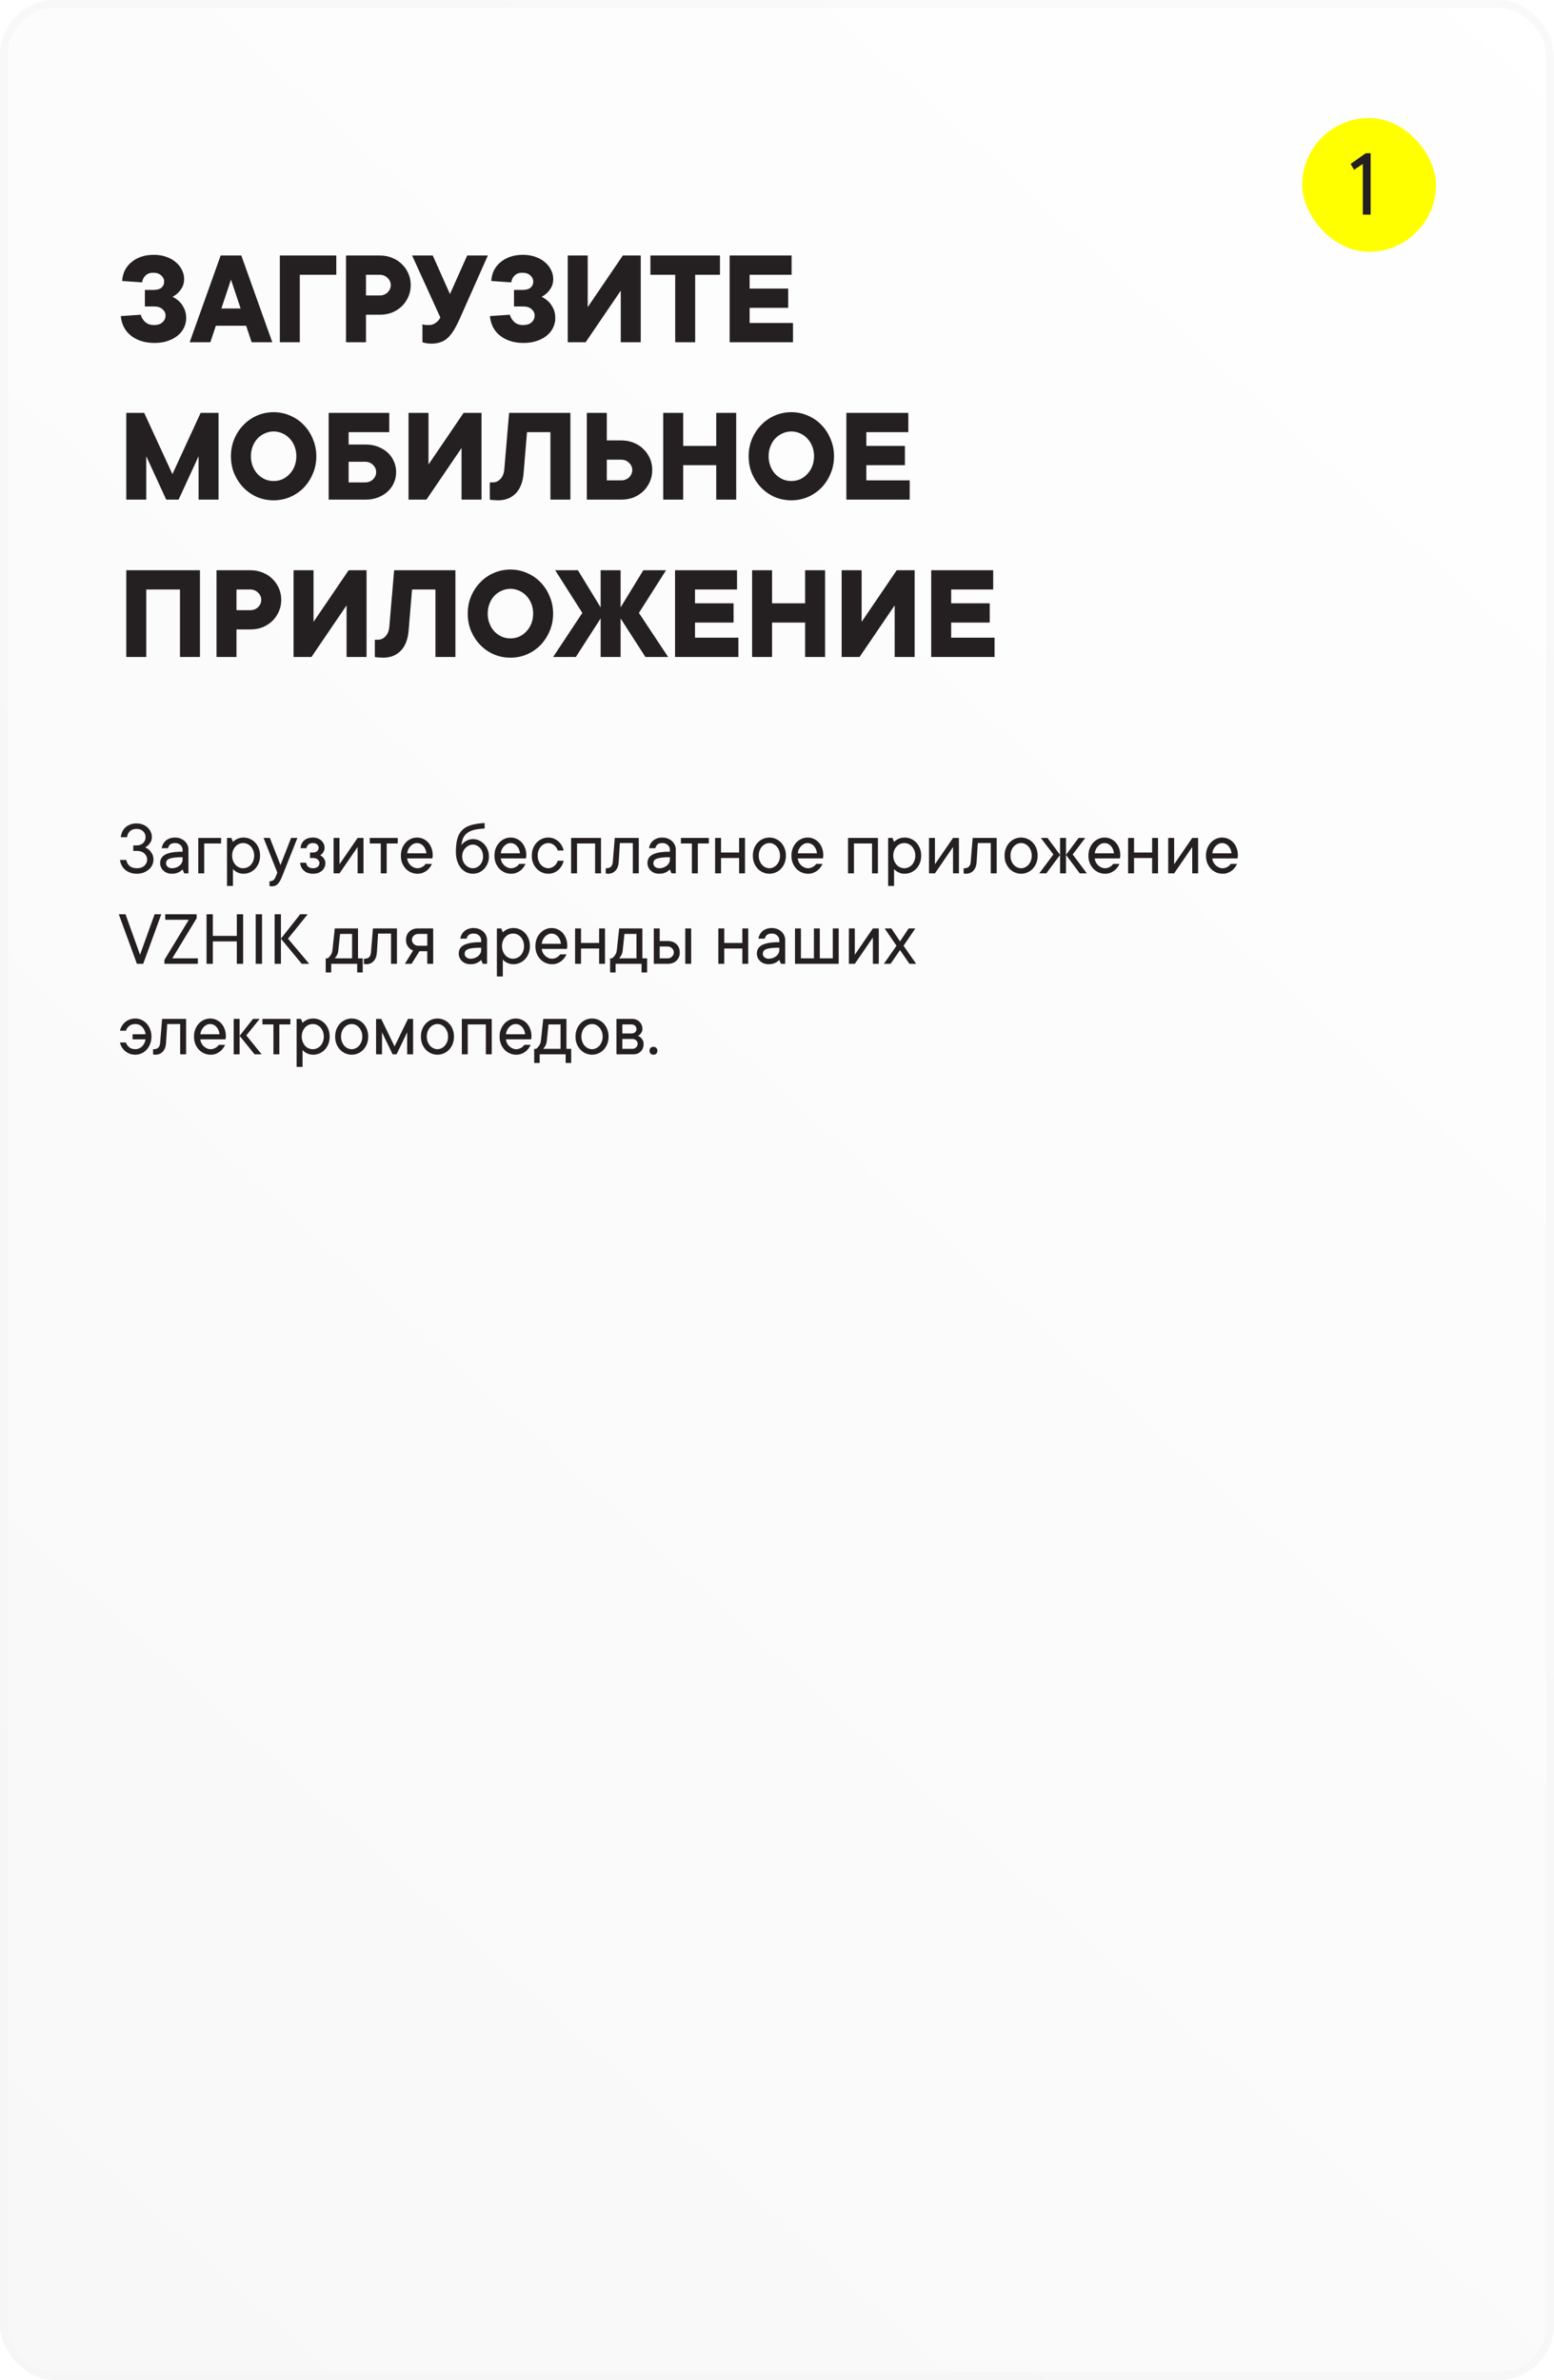 <?xml version="1.0" encoding="UTF-8"?> <svg xmlns="http://www.w3.org/2000/svg" width="395" height="605" viewBox="0 0 395 605" fill="none"><g filter="url(#filter0_b_63_737)"><rect width="395" height="605" rx="14" fill="url(#paint0_linear_63_737)" fill-opacity="0.85"></rect><rect x="1" y="1" width="393" height="603" rx="13" stroke="url(#paint1_linear_63_737)" stroke-width="2"></rect></g><path d="M31.05 71.425C31.097 70.515 31.307 69.652 31.68 68.835C32.077 68.018 32.613 67.318 33.29 66.735C33.99 66.128 34.818 65.65 35.775 65.3C36.755 64.95 37.863 64.775 39.1 64.775C40.29 64.775 41.352 64.95 42.285 65.3C43.242 65.627 44.047 66.082 44.7 66.665C45.377 67.225 45.89 67.878 46.24 68.625C46.613 69.348 46.8 70.107 46.8 70.9C46.8 71.693 46.648 72.382 46.345 72.965C46.042 73.525 45.703 73.992 45.33 74.365C44.91 74.785 44.42 75.147 43.86 75.45C44.49 75.753 45.062 76.15 45.575 76.64C46.018 77.06 46.415 77.62 46.765 78.32C47.138 79.02 47.325 79.872 47.325 80.875C47.325 81.715 47.138 82.52 46.765 83.29C46.415 84.037 45.89 84.702 45.19 85.285C44.513 85.845 43.673 86.3 42.67 86.65C41.667 87 40.535 87.175 39.275 87.175C37.968 87.175 36.802 87 35.775 86.65C34.748 86.3 33.873 85.822 33.15 85.215C32.427 84.608 31.855 83.885 31.435 83.045C31.038 82.205 30.793 81.307 30.7 80.35L35.775 80C35.962 80.7 36.335 81.318 36.895 81.855C37.478 82.368 38.213 82.625 39.1 82.625C40.08 82.625 40.815 82.392 41.305 81.925C41.818 81.458 42.075 80.875 42.075 80.175C42.075 79.568 41.818 79.043 41.305 78.6C40.815 78.133 40.08 77.9 39.1 77.9H36.825V73.7H38.925C39.905 73.7 40.617 73.502 41.06 73.105C41.503 72.708 41.725 72.207 41.725 71.6C41.725 70.993 41.48 70.468 40.99 70.025C40.5 69.558 39.812 69.325 38.925 69.325C38.132 69.325 37.49 69.558 37 70.025C36.51 70.492 36.218 71.075 36.125 71.775L31.05 71.425ZM61.164 78.425L58.714 71.075L56.264 78.425H61.164ZM54.864 82.8L53.464 87H48.214L56.089 64.95H61.339L69.214 87H63.964L62.564 82.8H54.864ZM71.133 64.95H85.483V69.85H76.208V87H71.133V64.95ZM96.525 64.95C97.668 64.95 98.718 65.148 99.675 65.545C100.631 65.918 101.46 66.455 102.16 67.155C102.86 67.832 103.408 68.625 103.805 69.535C104.201 70.445 104.4 71.425 104.4 72.475C104.4 73.525 104.201 74.505 103.805 75.415C103.408 76.325 102.86 77.13 102.16 77.83C101.46 78.507 100.631 79.043 99.675 79.44C98.718 79.813 97.668 80 96.525 80H93.025V87H87.95V64.95H96.525ZM96.525 75.1C97.318 75.1 97.983 74.843 98.52 74.33C99.056 73.793 99.325 73.175 99.325 72.475C99.325 71.775 99.056 71.168 98.52 70.655C97.983 70.118 97.318 69.85 96.525 69.85H93.025V75.1H96.525ZM124.001 64.95L117.001 80.7C116.441 81.96 115.904 83.022 115.391 83.885C114.878 84.725 114.341 85.402 113.781 85.915C113.221 86.428 112.603 86.79 111.926 87C111.273 87.233 110.514 87.35 109.651 87.35C109.044 87.35 108.508 87.292 108.041 87.175C107.784 87.128 107.563 87.07 107.376 87V82.45C107.516 82.497 107.668 82.532 107.831 82.555C107.971 82.578 108.134 82.602 108.321 82.625C108.508 82.625 108.718 82.625 108.951 82.625C109.488 82.625 109.931 82.532 110.281 82.345C110.654 82.158 110.969 81.937 111.226 81.68C111.506 81.4 111.739 81.073 111.926 80.7L104.751 64.95H110.001L114.376 74.75L118.751 64.95H124.001ZM124.873 71.425C124.92 70.515 125.13 69.652 125.503 68.835C125.9 68.018 126.437 67.318 127.113 66.735C127.813 66.128 128.642 65.65 129.598 65.3C130.578 64.95 131.687 64.775 132.923 64.775C134.113 64.775 135.175 64.95 136.108 65.3C137.065 65.627 137.87 66.082 138.523 66.665C139.2 67.225 139.713 67.878 140.063 68.625C140.437 69.348 140.623 70.107 140.623 70.9C140.623 71.693 140.472 72.382 140.168 72.965C139.865 73.525 139.527 73.992 139.153 74.365C138.733 74.785 138.243 75.147 137.683 75.45C138.313 75.753 138.885 76.15 139.398 76.64C139.842 77.06 140.238 77.62 140.588 78.32C140.962 79.02 141.148 79.872 141.148 80.875C141.148 81.715 140.962 82.52 140.588 83.29C140.238 84.037 139.713 84.702 139.013 85.285C138.337 85.845 137.497 86.3 136.493 86.65C135.49 87 134.358 87.175 133.098 87.175C131.792 87.175 130.625 87 129.598 86.65C128.572 86.3 127.697 85.822 126.973 85.215C126.25 84.608 125.678 83.885 125.258 83.045C124.862 82.205 124.617 81.307 124.523 80.35L129.598 80C129.785 80.7 130.158 81.318 130.718 81.855C131.302 82.368 132.037 82.625 132.923 82.625C133.903 82.625 134.638 82.392 135.128 81.925C135.642 81.458 135.898 80.875 135.898 80.175C135.898 79.568 135.642 79.043 135.128 78.6C134.638 78.133 133.903 77.9 132.923 77.9H130.648V73.7H132.748C133.728 73.7 134.44 73.502 134.883 73.105C135.327 72.708 135.548 72.207 135.548 71.6C135.548 70.993 135.303 70.468 134.813 70.025C134.323 69.558 133.635 69.325 132.748 69.325C131.955 69.325 131.313 69.558 130.823 70.025C130.333 70.492 130.042 71.075 129.948 71.775L124.873 71.425ZM149.387 64.95V78.075L158.312 64.95H162.862V87H157.787V73.875L148.862 87H144.312V64.95H149.387ZM176.701 87H171.626V69.85H165.326V64.95H183.001V69.85H176.701V87ZM185.464 64.95H201.214V69.85H190.539V73.35H200.339V78.25H190.539V82.1H201.564V87H185.464V64.95ZM51 104.95H55.55V127H50.475V115.975L45.4 127H42.25L37.175 115.975V127H32.1V104.95H36.65L43.825 120.525L51 104.95ZM75.326 115.975C75.326 115.065 75.175 114.225 74.871 113.455C74.568 112.685 74.148 112.02 73.611 111.46C73.098 110.9 72.491 110.468 71.791 110.165C71.091 109.838 70.345 109.675 69.551 109.675C68.758 109.675 68.011 109.838 67.311 110.165C66.611 110.468 65.993 110.9 65.456 111.46C64.943 112.02 64.535 112.685 64.231 113.455C63.928 114.225 63.776 115.065 63.776 115.975C63.776 116.885 63.928 117.725 64.231 118.495C64.535 119.265 64.943 119.93 65.456 120.49C65.993 121.05 66.611 121.493 67.311 121.82C68.011 122.123 68.758 122.275 69.551 122.275C70.345 122.275 71.091 122.123 71.791 121.82C72.491 121.493 73.098 121.05 73.611 120.49C74.148 119.93 74.568 119.265 74.871 118.495C75.175 117.725 75.326 116.885 75.326 115.975ZM80.401 115.975C80.401 117.562 80.11 119.032 79.526 120.385C78.966 121.738 78.196 122.928 77.216 123.955C76.236 124.958 75.081 125.752 73.751 126.335C72.445 126.895 71.045 127.175 69.551 127.175C68.058 127.175 66.646 126.895 65.316 126.335C64.01 125.752 62.866 124.958 61.886 123.955C60.906 122.928 60.125 121.738 59.541 120.385C58.981 119.032 58.701 117.562 58.701 115.975C58.701 114.412 58.981 112.953 59.541 111.6C60.125 110.223 60.906 109.033 61.886 108.03C62.866 107.003 64.01 106.21 65.316 105.65C66.646 105.067 68.058 104.775 69.551 104.775C71.045 104.775 72.445 105.067 73.751 105.65C75.081 106.21 76.236 107.003 77.216 108.03C78.196 109.033 78.966 110.223 79.526 111.6C80.11 112.953 80.401 114.412 80.401 115.975ZM92.99 113C94.134 113 95.172 113.187 96.105 113.56C97.062 113.933 97.879 114.435 98.555 115.065C99.232 115.695 99.757 116.442 100.13 117.305C100.504 118.145 100.69 119.043 100.69 120C100.69 120.957 100.504 121.867 100.13 122.73C99.757 123.57 99.232 124.305 98.555 124.935C97.879 125.565 97.062 126.067 96.105 126.44C95.172 126.813 94.134 127 92.99 127H83.54V104.95H98.94V109.85H88.615V113H92.99ZM92.815 122.625C93.609 122.625 94.274 122.368 94.81 121.855C95.347 121.318 95.615 120.7 95.615 120C95.615 119.3 95.347 118.693 94.81 118.18C94.274 117.643 93.609 117.375 92.815 117.375H88.615V122.625H92.815ZM108.918 104.95V118.075L117.843 104.95H122.393V127H117.318V113.875L108.393 127H103.843V104.95H108.918ZM144.982 104.95V127H139.907V109.85H133.957L133.082 120.35C132.895 122.543 132.23 124.235 131.087 125.425C129.944 126.592 128.45 127.175 126.607 127.175C126.327 127.175 126.059 127.163 125.802 127.14C125.545 127.14 125.324 127.128 125.137 127.105C124.904 127.082 124.694 127.047 124.507 127V122.625H125.207C126 122.625 126.665 122.333 127.202 121.75C127.762 121.167 128.089 120.35 128.182 119.3L129.407 104.95H144.982ZM149.165 127V104.95H154.24V111.95H157.915C159.059 111.95 160.109 112.148 161.065 112.545C162.022 112.918 162.85 113.455 163.55 114.155C164.25 114.832 164.799 115.625 165.195 116.535C165.592 117.445 165.79 118.425 165.79 119.475C165.79 120.525 165.592 121.505 165.195 122.415C164.799 123.325 164.25 124.13 163.55 124.83C162.85 125.507 162.022 126.043 161.065 126.44C160.109 126.813 159.059 127 157.915 127H149.165ZM154.24 116.85V122.1H157.915C158.709 122.1 159.374 121.843 159.91 121.33C160.447 120.793 160.715 120.175 160.715 119.475C160.715 118.775 160.447 118.168 159.91 117.655C159.374 117.118 158.709 116.85 157.915 116.85H154.24ZM187.129 104.95V127H182.054V118.25H173.654V127H168.579V104.95H173.654V113.35H182.054V104.95H187.129ZM206.918 115.975C206.918 115.065 206.766 114.225 206.463 113.455C206.16 112.685 205.74 112.02 205.203 111.46C204.69 110.9 204.083 110.468 203.383 110.165C202.683 109.838 201.936 109.675 201.143 109.675C200.35 109.675 199.603 109.838 198.903 110.165C198.203 110.468 197.585 110.9 197.048 111.46C196.535 112.02 196.126 112.685 195.823 113.455C195.52 114.225 195.368 115.065 195.368 115.975C195.368 116.885 195.52 117.725 195.823 118.495C196.126 119.265 196.535 119.93 197.048 120.49C197.585 121.05 198.203 121.493 198.903 121.82C199.603 122.123 200.35 122.275 201.143 122.275C201.936 122.275 202.683 122.123 203.383 121.82C204.083 121.493 204.69 121.05 205.203 120.49C205.74 119.93 206.16 119.265 206.463 118.495C206.766 117.725 206.918 116.885 206.918 115.975ZM211.993 115.975C211.993 117.562 211.701 119.032 211.118 120.385C210.558 121.738 209.788 122.928 208.808 123.955C207.828 124.958 206.673 125.752 205.343 126.335C204.036 126.895 202.636 127.175 201.143 127.175C199.65 127.175 198.238 126.895 196.908 126.335C195.601 125.752 194.458 124.958 193.478 123.955C192.498 122.928 191.716 121.738 191.133 120.385C190.573 119.032 190.293 117.562 190.293 115.975C190.293 114.412 190.573 112.953 191.133 111.6C191.716 110.223 192.498 109.033 193.478 108.03C194.458 107.003 195.601 106.21 196.908 105.65C198.238 105.067 199.65 104.775 201.143 104.775C202.636 104.775 204.036 105.067 205.343 105.65C206.673 106.21 207.828 107.003 208.808 108.03C209.788 109.033 210.558 110.223 211.118 111.6C211.701 112.953 211.993 114.412 211.993 115.975ZM215.132 104.95H230.882V109.85H220.207V113.35H230.007V118.25H220.207V122.1H231.232V127H215.132V104.95ZM50.825 144.95V167H45.75V149.85H37.175V167H32.1V144.95H50.825ZM63.61 144.95C64.753 144.95 65.803 145.148 66.76 145.545C67.716 145.918 68.545 146.455 69.245 147.155C69.945 147.832 70.493 148.625 70.89 149.535C71.286 150.445 71.485 151.425 71.485 152.475C71.485 153.525 71.286 154.505 70.89 155.415C70.493 156.325 69.945 157.13 69.245 157.83C68.545 158.507 67.716 159.043 66.76 159.44C65.803 159.813 64.753 160 63.61 160H60.11V167H55.035V144.95H63.61ZM63.61 155.1C64.403 155.1 65.068 154.843 65.605 154.33C66.141 153.793 66.41 153.175 66.41 152.475C66.41 151.775 66.141 151.168 65.605 150.655C65.068 150.118 64.403 149.85 63.61 149.85H60.11V155.1H63.61ZM79.695 144.95V158.075L88.62 144.95H93.169V167H88.094V153.875L79.169 167H74.62V144.95H79.695ZM115.758 144.95V167H110.683V149.85H104.733L103.858 160.35C103.672 162.543 103.007 164.235 101.863 165.425C100.72 166.592 99.227 167.175 97.383 167.175C97.103 167.175 96.835 167.163 96.578 167.14C96.322 167.14 96.1 167.128 95.913 167.105C95.68 167.082 95.47 167.047 95.283 167V162.625H95.983C96.776 162.625 97.442 162.333 97.978 161.75C98.538 161.167 98.865 160.35 98.958 159.3L100.183 144.95H115.758ZM135.517 155.975C135.517 155.065 135.365 154.225 135.062 153.455C134.758 152.685 134.338 152.02 133.802 151.46C133.288 150.9 132.682 150.468 131.982 150.165C131.282 149.838 130.535 149.675 129.742 149.675C128.948 149.675 128.202 149.838 127.502 150.165C126.802 150.468 126.183 150.9 125.647 151.46C125.133 152.02 124.725 152.685 124.422 153.455C124.118 154.225 123.967 155.065 123.967 155.975C123.967 156.885 124.118 157.725 124.422 158.495C124.725 159.265 125.133 159.93 125.647 160.49C126.183 161.05 126.802 161.493 127.502 161.82C128.202 162.123 128.948 162.275 129.742 162.275C130.535 162.275 131.282 162.123 131.982 161.82C132.682 161.493 133.288 161.05 133.802 160.49C134.338 159.93 134.758 159.265 135.062 158.495C135.365 157.725 135.517 156.885 135.517 155.975ZM140.592 155.975C140.592 157.562 140.3 159.032 139.717 160.385C139.157 161.738 138.387 162.928 137.407 163.955C136.427 164.958 135.272 165.752 133.942 166.335C132.635 166.895 131.235 167.175 129.742 167.175C128.248 167.175 126.837 166.895 125.507 166.335C124.2 165.752 123.057 164.958 122.077 163.955C121.097 162.928 120.315 161.738 119.732 160.385C119.172 159.032 118.892 157.562 118.892 155.975C118.892 154.412 119.172 152.953 119.732 151.6C120.315 150.223 121.097 149.033 122.077 148.03C123.057 147.003 124.2 146.21 125.507 145.65C126.837 145.067 128.248 144.775 129.742 144.775C131.235 144.775 132.635 145.067 133.942 145.65C135.272 146.21 136.427 147.003 137.407 148.03C138.387 149.033 139.157 150.223 139.717 151.6C140.3 152.953 140.592 154.412 140.592 155.975ZM164.047 167L157.747 157.2V167H152.672V157.2L146.372 167H140.597L148.017 155.8L141.122 144.95H146.897L152.672 154.4V144.95H157.747V154.4L163.522 144.95H169.297L162.402 155.8L169.822 167H164.047ZM171.587 144.95H187.337V149.85H176.662V153.35H186.462V158.25H176.662V162.1H187.687V167H171.587V144.95ZM209.722 144.95V167H204.647V158.25H196.247V167H191.172V144.95H196.247V153.35H204.647V144.95H209.722ZM219.011 144.95V158.075L227.936 144.95H232.486V167H227.411V153.875L218.486 167H213.936V144.95H219.011ZM236.7 144.95H252.45V149.85H241.775V153.35H251.575V158.25H241.775V162.1H252.8V167H236.7V144.95Z" fill="#241F20"></path><path d="M30.703 212.801C30.755 212.306 30.882 211.844 31.084 211.414C31.292 210.978 31.566 210.607 31.904 210.301C32.249 209.995 32.656 209.754 33.125 209.578C33.6 209.396 34.124 209.305 34.697 209.305C35.27 209.305 35.797 209.399 36.279 209.588C36.761 209.77 37.171 210.021 37.51 210.34C37.848 210.659 38.115 211.03 38.31 211.453C38.506 211.87 38.603 212.319 38.603 212.801C38.603 213.257 38.512 213.647 38.33 213.973C38.148 214.298 37.953 214.568 37.744 214.783C37.503 215.024 37.223 215.229 36.904 215.398C37.288 215.574 37.633 215.802 37.94 216.082C38.206 216.323 38.45 216.645 38.672 217.049C38.893 217.446 39.004 217.931 39.004 218.504C39.004 218.986 38.903 219.441 38.701 219.871C38.499 220.301 38.21 220.682 37.832 221.014C37.461 221.339 37.018 221.603 36.504 221.805C35.996 222 35.43 222.098 34.805 222.098C34.18 222.098 33.617 222.01 33.115 221.834C32.614 221.652 32.181 221.408 31.816 221.102C31.458 220.796 31.169 220.431 30.947 220.008C30.726 219.578 30.576 219.109 30.498 218.602H32.1C32.204 219.201 32.48 219.702 32.93 220.105C33.379 220.503 34.004 220.701 34.805 220.701C35.605 220.701 36.237 220.486 36.699 220.057C37.168 219.62 37.402 219.103 37.402 218.504C37.402 217.905 37.168 217.387 36.699 216.951C36.23 216.515 35.599 216.297 34.805 216.297H33.877V214.9H34.697C35.407 214.9 35.967 214.702 36.377 214.305C36.794 213.901 37.002 213.4 37.002 212.801C37.002 212.202 36.794 211.704 36.377 211.307C35.967 210.903 35.407 210.701 34.697 210.701C33.988 210.701 33.425 210.903 33.008 211.307C32.591 211.704 32.357 212.202 32.305 212.801H30.703ZM44.502 212.898C44.997 212.898 45.456 212.983 45.879 213.152C46.302 213.322 46.66 213.543 46.953 213.816C47.253 214.096 47.487 214.425 47.656 214.803C47.825 215.174 47.907 215.574 47.9 216.004V222H46.807L46.406 221.004C46.204 221.219 45.977 221.404 45.723 221.561C45.495 221.71 45.215 221.837 44.883 221.941C44.551 222.046 44.157 222.098 43.701 222.098C43.245 222.098 42.835 222.029 42.471 221.893C42.106 221.749 41.794 221.554 41.533 221.307C41.273 221.059 41.071 220.773 40.928 220.447C40.778 220.122 40.703 219.773 40.703 219.402C40.703 218.973 40.791 218.582 40.967 218.23C41.143 217.879 41.442 217.573 41.865 217.312C42.295 217.052 42.878 216.85 43.613 216.707C44.355 216.564 45.286 216.495 46.406 216.502V216.004C46.406 215.548 46.23 215.151 45.879 214.812C45.527 214.474 45.068 214.305 44.502 214.305C43.942 214.305 43.529 214.419 43.262 214.646C42.995 214.881 42.809 215.2 42.705 215.604H41.103C41.156 215.232 41.27 214.881 41.445 214.549C41.621 214.223 41.852 213.937 42.139 213.689C42.425 213.442 42.764 213.25 43.154 213.113C43.545 212.97 43.994 212.898 44.502 212.898ZM43.701 220.701C44.098 220.701 44.466 220.636 44.805 220.506C45.137 220.382 45.42 220.219 45.654 220.018C45.889 219.816 46.071 219.594 46.201 219.354C46.331 219.106 46.4 218.855 46.406 218.602V217.898C45.501 217.898 44.775 217.934 44.228 218.006C43.682 218.077 43.258 218.185 42.959 218.328C42.66 218.471 42.458 218.637 42.353 218.826C42.256 219.021 42.207 219.246 42.207 219.5C42.207 219.806 42.344 220.083 42.617 220.33C42.884 220.577 43.245 220.701 43.701 220.701ZM56.201 214.402H51.904V222H50.4V212.996H56.201V214.402ZM59.004 217.498C59.004 217.98 59.082 218.416 59.238 218.807C59.395 219.197 59.596 219.536 59.844 219.822C60.098 220.102 60.394 220.317 60.732 220.467C61.071 220.623 61.429 220.701 61.807 220.701C62.178 220.701 62.536 220.623 62.881 220.467C63.219 220.311 63.516 220.096 63.77 219.822C64.023 219.542 64.225 219.204 64.375 218.807C64.531 218.416 64.609 217.98 64.609 217.498C64.609 217.016 64.531 216.58 64.375 216.189C64.219 215.799 64.017 215.464 63.77 215.184C63.516 214.904 63.219 214.686 62.881 214.529C62.542 214.373 62.184 214.298 61.807 214.305C61.435 214.305 61.078 214.38 60.732 214.529C60.394 214.686 60.098 214.904 59.844 215.184C59.59 215.464 59.388 215.799 59.238 216.189C59.082 216.58 59.004 217.016 59.004 217.498ZM59.209 214.002C59.398 213.8 59.622 213.621 59.883 213.465C60.111 213.315 60.391 213.185 60.723 213.074C61.055 212.964 61.449 212.905 61.904 212.898C62.477 212.898 63.021 213.012 63.535 213.24C64.049 213.468 64.495 213.784 64.873 214.188C65.251 214.591 65.55 215.076 65.772 215.643C65.993 216.202 66.103 216.821 66.103 217.498C66.103 218.175 65.993 218.797 65.772 219.363C65.55 219.923 65.251 220.405 64.873 220.809C64.495 221.212 64.049 221.528 63.535 221.756C63.021 221.984 62.477 222.098 61.904 222.098C61.449 222.098 61.055 222.036 60.723 221.912C60.391 221.788 60.111 221.652 59.883 221.502C59.616 221.326 59.391 221.124 59.209 220.896V225.203H57.705V212.996H58.809L59.209 214.002ZM66.992 212.996H68.594L71.299 219.9L73.994 212.996H75.596L71.699 222.801C71.341 223.706 70.963 224.35 70.566 224.734C70.176 225.112 69.688 225.301 69.102 225.301C69.023 225.301 68.949 225.298 68.877 225.291C68.812 225.285 68.747 225.275 68.682 225.262C68.617 225.249 68.555 225.229 68.496 225.203V224.002C68.952 224.002 69.294 223.901 69.522 223.699C69.749 223.497 69.941 223.198 70.098 222.801L70.498 221.805L66.992 212.996ZM81.397 217.4C81.637 217.531 81.852 217.69 82.041 217.879C82.204 218.042 82.353 218.25 82.49 218.504C82.633 218.758 82.705 219.057 82.705 219.402C82.705 219.773 82.63 220.122 82.481 220.447C82.337 220.773 82.132 221.059 81.865 221.307C81.598 221.554 81.273 221.749 80.889 221.893C80.511 222.029 80.081 222.098 79.6 222.098C78.597 222.098 77.809 221.831 77.236 221.297C76.663 220.763 76.351 220.099 76.299 219.305H77.803C77.855 219.702 78.027 220.034 78.32 220.301C78.613 220.568 79.04 220.701 79.6 220.701C80.107 220.701 80.501 220.571 80.781 220.311C81.061 220.05 81.201 219.747 81.201 219.402C81.201 219.057 81.058 218.755 80.772 218.494C80.485 218.234 80.094 218.104 79.6 218.104H78.799V216.697H79.6C79.997 216.697 80.329 216.587 80.596 216.365C80.863 216.137 80.996 215.848 80.996 215.496C80.996 215.151 80.863 214.868 80.596 214.646C80.335 214.419 80.003 214.305 79.6 214.305C79.04 214.305 78.63 214.435 78.369 214.695C78.109 214.949 77.953 215.252 77.9 215.604H76.397C76.449 214.803 76.745 214.152 77.285 213.65C77.832 213.149 78.603 212.898 79.6 212.898C80.029 212.898 80.42 212.97 80.772 213.113C81.123 213.25 81.429 213.439 81.689 213.68C81.95 213.921 82.148 214.197 82.285 214.51C82.428 214.822 82.5 215.151 82.5 215.496C82.5 215.828 82.441 216.111 82.324 216.346C82.213 216.58 82.087 216.779 81.943 216.941C81.781 217.13 81.598 217.283 81.397 217.4ZM92.393 212.996V222H90.898V215.301L86.299 222H84.795V212.996H86.299V219.695L90.898 212.996H92.393ZM93.994 212.996H101.094V214.402H98.291V222H96.787V214.402H93.994V212.996ZM109.795 219.598C109.645 219.917 109.456 220.229 109.229 220.535C109.001 220.841 108.734 221.108 108.428 221.336C108.122 221.564 107.777 221.749 107.393 221.893C107.008 222.036 106.576 222.104 106.094 222.098C105.521 222.098 104.977 221.984 104.463 221.756C103.949 221.528 103.503 221.212 103.125 220.809C102.747 220.405 102.445 219.923 102.217 219.363C101.995 218.803 101.888 218.182 101.895 217.498C101.895 216.821 102.002 216.202 102.217 215.643C102.438 215.083 102.738 214.598 103.115 214.188C103.486 213.784 103.923 213.468 104.424 213.24C104.925 213.012 105.449 212.898 105.996 212.898C106.543 212.898 107.057 213.006 107.539 213.221C108.027 213.436 108.451 213.738 108.809 214.129C109.167 214.52 109.453 214.995 109.668 215.555C109.883 216.108 109.99 216.723 109.99 217.4C109.99 217.531 109.984 217.645 109.971 217.742C109.958 217.833 109.945 217.911 109.932 217.977C109.919 218.055 109.906 218.13 109.893 218.201H103.496C103.522 218.52 103.61 218.833 103.76 219.139C103.916 219.445 104.111 219.712 104.346 219.939C104.58 220.167 104.85 220.35 105.156 220.486C105.462 220.63 105.775 220.701 106.094 220.701C106.374 220.701 106.624 220.662 106.846 220.584C107.067 220.506 107.266 220.411 107.441 220.301C107.624 220.197 107.773 220.079 107.891 219.949C108.008 219.826 108.109 219.708 108.193 219.598H109.795ZM105.996 214.305C105.69 214.305 105.397 214.37 105.117 214.5C104.844 214.63 104.596 214.809 104.375 215.037C104.147 215.265 103.955 215.538 103.799 215.857C103.643 216.176 103.542 216.525 103.496 216.902H108.389C108.285 216.102 108.008 215.467 107.559 214.998C107.116 214.536 106.595 214.305 105.996 214.305ZM117.285 214.803C117.487 214.536 117.731 214.288 118.018 214.061C118.271 213.872 118.584 213.699 118.955 213.543C119.333 213.38 119.775 213.299 120.283 213.299C120.804 213.299 121.305 213.413 121.787 213.641C122.275 213.868 122.702 214.181 123.066 214.578C123.438 214.969 123.73 215.431 123.945 215.965C124.167 216.492 124.277 217.072 124.277 217.703C124.277 218.328 124.17 218.908 123.955 219.441C123.747 219.975 123.457 220.441 123.086 220.838C122.721 221.229 122.288 221.538 121.787 221.766C121.292 221.987 120.755 222.098 120.176 222.098C119.603 222.098 119.056 221.974 118.535 221.727C118.021 221.479 117.565 221.121 117.168 220.652C116.777 220.177 116.465 219.594 116.23 218.904C115.996 218.208 115.879 217.407 115.879 216.502C115.879 215.206 116.003 214.109 116.25 213.211C116.497 212.312 116.904 211.58 117.471 211.014C118.037 210.447 118.786 210.024 119.717 209.744C120.654 209.464 121.81 209.282 123.184 209.197V210.604C122.103 210.656 121.201 210.776 120.479 210.965C119.762 211.147 119.18 211.414 118.73 211.766C118.281 212.111 117.946 212.534 117.725 213.035C117.51 213.536 117.363 214.126 117.285 214.803ZM120.176 220.701C120.521 220.701 120.85 220.63 121.162 220.486C121.481 220.337 121.761 220.132 122.002 219.871C122.243 219.611 122.432 219.298 122.568 218.934C122.712 218.562 122.783 218.152 122.783 217.703C122.783 217.247 122.712 216.837 122.568 216.473C122.432 216.102 122.243 215.789 122.002 215.535C121.761 215.275 121.484 215.07 121.172 214.92C120.859 214.77 120.527 214.695 120.176 214.695C119.831 214.695 119.495 214.773 119.17 214.93C118.844 215.086 118.555 215.298 118.301 215.564C118.047 215.831 117.845 216.147 117.695 216.512C117.552 216.876 117.48 217.273 117.48 217.703C117.48 218.133 117.552 218.53 117.695 218.895C117.845 219.259 118.047 219.575 118.301 219.842C118.555 220.109 118.844 220.32 119.17 220.477C119.495 220.626 119.831 220.701 120.176 220.701ZM133.584 219.598C133.434 219.917 133.245 220.229 133.018 220.535C132.79 220.841 132.523 221.108 132.217 221.336C131.911 221.564 131.566 221.749 131.182 221.893C130.798 222.036 130.365 222.104 129.883 222.098C129.31 222.098 128.766 221.984 128.252 221.756C127.738 221.528 127.292 221.212 126.914 220.809C126.536 220.405 126.234 219.923 126.006 219.363C125.785 218.803 125.677 218.182 125.684 217.498C125.684 216.821 125.791 216.202 126.006 215.643C126.227 215.083 126.527 214.598 126.904 214.188C127.275 213.784 127.712 213.468 128.213 213.24C128.714 213.012 129.238 212.898 129.785 212.898C130.332 212.898 130.846 213.006 131.328 213.221C131.816 213.436 132.24 213.738 132.598 214.129C132.956 214.52 133.242 214.995 133.457 215.555C133.672 216.108 133.779 216.723 133.779 217.4C133.779 217.531 133.773 217.645 133.76 217.742C133.747 217.833 133.734 217.911 133.721 217.977C133.708 218.055 133.695 218.13 133.682 218.201H127.285C127.311 218.52 127.399 218.833 127.549 219.139C127.705 219.445 127.9 219.712 128.135 219.939C128.369 220.167 128.639 220.35 128.945 220.486C129.251 220.63 129.564 220.701 129.883 220.701C130.163 220.701 130.413 220.662 130.635 220.584C130.856 220.506 131.055 220.411 131.23 220.301C131.413 220.197 131.562 220.079 131.68 219.949C131.797 219.826 131.898 219.708 131.982 219.598H133.584ZM129.785 214.305C129.479 214.305 129.186 214.37 128.906 214.5C128.633 214.63 128.385 214.809 128.164 215.037C127.936 215.265 127.744 215.538 127.588 215.857C127.432 216.176 127.331 216.525 127.285 216.902H132.178C132.074 216.102 131.797 215.467 131.348 214.998C130.905 214.536 130.384 214.305 129.785 214.305ZM139.375 214.305C139.03 214.305 138.691 214.38 138.359 214.529C138.034 214.686 137.744 214.904 137.49 215.184C137.236 215.464 137.038 215.799 136.895 216.189C136.745 216.58 136.67 217.016 136.67 217.498C136.67 217.98 136.745 218.416 136.895 218.807C137.044 219.197 137.243 219.536 137.49 219.822C137.744 220.102 138.034 220.317 138.359 220.467C138.685 220.623 139.023 220.701 139.375 220.701C139.668 220.701 139.945 220.646 140.205 220.535C140.465 220.431 140.697 220.291 140.898 220.115C141.107 219.939 141.286 219.741 141.436 219.52C141.585 219.292 141.699 219.051 141.777 218.797H143.271C143.167 219.253 143.001 219.679 142.773 220.076C142.546 220.473 142.262 220.825 141.924 221.131C141.585 221.43 141.198 221.668 140.762 221.844C140.326 222.02 139.863 222.104 139.375 222.098C138.802 222.098 138.258 221.984 137.744 221.756C137.23 221.528 136.784 221.212 136.406 220.809C136.029 220.405 135.726 219.923 135.498 219.363C135.277 218.803 135.169 218.182 135.176 217.498C135.176 216.821 135.283 216.202 135.498 215.643C135.719 215.083 136.022 214.598 136.406 214.188C136.784 213.784 137.23 213.468 137.744 213.24C138.258 213.012 138.802 212.898 139.375 212.898C139.87 212.898 140.332 212.986 140.762 213.162C141.198 213.338 141.585 213.572 141.924 213.865C142.262 214.165 142.546 214.516 142.773 214.92C143.001 215.317 143.167 215.743 143.271 216.199H141.777C141.699 215.945 141.585 215.704 141.436 215.477C141.286 215.249 141.107 215.05 140.898 214.881C140.69 214.705 140.459 214.565 140.205 214.461C139.945 214.357 139.668 214.305 139.375 214.305ZM152.764 212.996V222H151.27V214.402H146.67V222H145.166V212.996H152.764ZM162.363 212.996V222H160.859V214.305H157.559L157.266 219.1C157.201 220.057 156.924 220.796 156.436 221.316C155.947 221.837 155.322 222.098 154.561 222.098C154.482 222.098 154.408 222.094 154.336 222.088C154.271 222.081 154.206 222.072 154.141 222.059C154.076 222.046 154.017 222.026 153.965 222V220.701H154.16C155.137 220.701 155.671 220.167 155.762 219.1L156.26 212.996H162.363ZM168.369 212.898C168.864 212.898 169.323 212.983 169.746 213.152C170.169 213.322 170.527 213.543 170.82 213.816C171.12 214.096 171.354 214.425 171.523 214.803C171.693 215.174 171.774 215.574 171.768 216.004V222H170.674L170.273 221.004C170.072 221.219 169.844 221.404 169.59 221.561C169.362 221.71 169.082 221.837 168.75 221.941C168.418 222.046 168.024 222.098 167.568 222.098C167.113 222.098 166.702 222.029 166.338 221.893C165.973 221.749 165.661 221.554 165.4 221.307C165.14 221.059 164.938 220.773 164.795 220.447C164.645 220.122 164.57 219.773 164.57 219.402C164.57 218.973 164.658 218.582 164.834 218.23C165.01 217.879 165.309 217.573 165.732 217.312C166.162 217.052 166.745 216.85 167.48 216.707C168.223 216.564 169.154 216.495 170.273 216.502V216.004C170.273 215.548 170.098 215.151 169.746 214.812C169.395 214.474 168.936 214.305 168.369 214.305C167.809 214.305 167.396 214.419 167.129 214.646C166.862 214.881 166.676 215.2 166.572 215.604H164.971C165.023 215.232 165.137 214.881 165.312 214.549C165.488 214.223 165.719 213.937 166.006 213.689C166.292 213.442 166.631 213.25 167.021 213.113C167.412 212.97 167.861 212.898 168.369 212.898ZM167.568 220.701C167.965 220.701 168.333 220.636 168.672 220.506C169.004 220.382 169.287 220.219 169.521 220.018C169.756 219.816 169.938 219.594 170.068 219.354C170.199 219.106 170.267 218.855 170.273 218.602V217.898C169.368 217.898 168.643 217.934 168.096 218.006C167.549 218.077 167.126 218.185 166.826 218.328C166.527 218.471 166.325 218.637 166.221 218.826C166.123 219.021 166.074 219.246 166.074 219.5C166.074 219.806 166.211 220.083 166.484 220.33C166.751 220.577 167.113 220.701 167.568 220.701ZM173.076 212.996H180.176V214.402H177.373V222H175.869V214.402H173.076V212.996ZM189.365 212.996V222H187.871V218.104H183.271V222H181.768V212.996H183.271V216.697H187.871V212.996H189.365ZM192.861 217.498C192.861 217.98 192.936 218.416 193.086 218.807C193.236 219.197 193.434 219.536 193.682 219.822C193.936 220.102 194.225 220.317 194.551 220.467C194.876 220.623 195.215 220.701 195.566 220.701C195.911 220.701 196.247 220.623 196.572 220.467C196.898 220.311 197.184 220.096 197.432 219.822C197.679 219.542 197.881 219.204 198.037 218.807C198.193 218.416 198.268 217.98 198.262 217.498C198.262 217.016 198.187 216.58 198.037 216.189C197.881 215.799 197.679 215.464 197.432 215.184C197.184 214.904 196.898 214.686 196.572 214.529C196.247 214.373 195.911 214.298 195.566 214.305C195.221 214.305 194.883 214.38 194.551 214.529C194.225 214.686 193.936 214.904 193.682 215.184C193.428 215.464 193.229 215.799 193.086 216.189C192.936 216.58 192.861 217.016 192.861 217.498ZM199.766 217.498C199.766 218.175 199.655 218.797 199.434 219.363C199.212 219.923 198.913 220.405 198.535 220.809C198.158 221.212 197.712 221.528 197.197 221.756C196.683 221.984 196.139 222.098 195.566 222.098C194.993 222.098 194.45 221.984 193.936 221.756C193.421 221.528 192.975 221.212 192.598 220.809C192.22 220.405 191.917 219.923 191.689 219.363C191.468 218.803 191.361 218.182 191.367 217.498C191.367 216.821 191.475 216.202 191.689 215.643C191.911 215.083 192.214 214.598 192.598 214.188C192.975 213.784 193.421 213.468 193.936 213.24C194.45 213.012 194.993 212.898 195.566 212.898C196.139 212.898 196.683 213.012 197.197 213.24C197.712 213.468 198.158 213.784 198.535 214.188C198.913 214.591 199.212 215.076 199.434 215.643C199.655 216.202 199.766 216.821 199.766 217.498ZM209.072 219.598C208.923 219.917 208.734 220.229 208.506 220.535C208.278 220.841 208.011 221.108 207.705 221.336C207.399 221.564 207.054 221.749 206.67 221.893C206.286 222.036 205.853 222.104 205.371 222.098C204.798 222.098 204.255 221.984 203.74 221.756C203.226 221.528 202.78 221.212 202.402 220.809C202.025 220.405 201.722 219.923 201.494 219.363C201.273 218.803 201.165 218.182 201.172 217.498C201.172 216.821 201.279 216.202 201.494 215.643C201.715 215.083 202.015 214.598 202.393 214.188C202.764 213.784 203.2 213.468 203.701 213.24C204.202 213.012 204.727 212.898 205.273 212.898C205.82 212.898 206.335 213.006 206.816 213.221C207.305 213.436 207.728 213.738 208.086 214.129C208.444 214.52 208.73 214.995 208.945 215.555C209.16 216.108 209.268 216.723 209.268 217.4C209.268 217.531 209.261 217.645 209.248 217.742C209.235 217.833 209.222 217.911 209.209 217.977C209.196 218.055 209.183 218.13 209.17 218.201H202.773C202.799 218.52 202.887 218.833 203.037 219.139C203.193 219.445 203.389 219.712 203.623 219.939C203.857 220.167 204.128 220.35 204.434 220.486C204.74 220.63 205.052 220.701 205.371 220.701C205.651 220.701 205.902 220.662 206.123 220.584C206.344 220.506 206.543 220.411 206.719 220.301C206.901 220.197 207.051 220.079 207.168 219.949C207.285 219.826 207.386 219.708 207.471 219.598H209.072ZM205.273 214.305C204.967 214.305 204.674 214.37 204.395 214.5C204.121 214.63 203.874 214.809 203.652 215.037C203.424 215.265 203.232 215.538 203.076 215.857C202.92 216.176 202.819 216.525 202.773 216.902H207.666C207.562 216.102 207.285 215.467 206.836 214.998C206.393 214.536 205.872 214.305 205.273 214.305ZM223.154 212.996V222H221.66V214.402H217.061V222H215.557V212.996H223.154ZM227.051 217.498C227.051 217.98 227.129 218.416 227.285 218.807C227.441 219.197 227.643 219.536 227.891 219.822C228.145 220.102 228.441 220.317 228.779 220.467C229.118 220.623 229.476 220.701 229.854 220.701C230.225 220.701 230.583 220.623 230.928 220.467C231.266 220.311 231.562 220.096 231.816 219.822C232.07 219.542 232.272 219.204 232.422 218.807C232.578 218.416 232.656 217.98 232.656 217.498C232.656 217.016 232.578 216.58 232.422 216.189C232.266 215.799 232.064 215.464 231.816 215.184C231.562 214.904 231.266 214.686 230.928 214.529C230.589 214.373 230.231 214.298 229.854 214.305C229.482 214.305 229.124 214.38 228.779 214.529C228.441 214.686 228.145 214.904 227.891 215.184C227.637 215.464 227.435 215.799 227.285 216.189C227.129 216.58 227.051 217.016 227.051 217.498ZM227.256 214.002C227.445 213.8 227.669 213.621 227.93 213.465C228.158 213.315 228.438 213.185 228.77 213.074C229.102 212.964 229.495 212.905 229.951 212.898C230.524 212.898 231.068 213.012 231.582 213.24C232.096 213.468 232.542 213.784 232.92 214.188C233.298 214.591 233.597 215.076 233.818 215.643C234.04 216.202 234.15 216.821 234.15 217.498C234.15 218.175 234.04 218.797 233.818 219.363C233.597 219.923 233.298 220.405 232.92 220.809C232.542 221.212 232.096 221.528 231.582 221.756C231.068 221.984 230.524 222.098 229.951 222.098C229.495 222.098 229.102 222.036 228.77 221.912C228.438 221.788 228.158 221.652 227.93 221.502C227.663 221.326 227.438 221.124 227.256 220.896V225.203H225.752V212.996H226.855L227.256 214.002ZM243.74 212.996V222H242.246V215.301L237.646 222H236.143V212.996H237.646V219.695L242.246 212.996H243.74ZM253.34 212.996V222H251.836V214.305H248.535L248.242 219.1C248.177 220.057 247.9 220.796 247.412 221.316C246.924 221.837 246.299 222.098 245.537 222.098C245.459 222.098 245.384 222.094 245.312 222.088C245.247 222.081 245.182 222.072 245.117 222.059C245.052 222.046 244.993 222.026 244.941 222V220.701H245.137C246.113 220.701 246.647 220.167 246.738 219.1L247.236 212.996H253.34ZM256.846 217.498C256.846 217.98 256.921 218.416 257.07 218.807C257.22 219.197 257.419 219.536 257.666 219.822C257.92 220.102 258.21 220.317 258.535 220.467C258.861 220.623 259.199 220.701 259.551 220.701C259.896 220.701 260.231 220.623 260.557 220.467C260.882 220.311 261.169 220.096 261.416 219.822C261.663 219.542 261.865 219.204 262.021 218.807C262.178 218.416 262.253 217.98 262.246 217.498C262.246 217.016 262.171 216.58 262.021 216.189C261.865 215.799 261.663 215.464 261.416 215.184C261.169 214.904 260.882 214.686 260.557 214.529C260.231 214.373 259.896 214.298 259.551 214.305C259.206 214.305 258.867 214.38 258.535 214.529C258.21 214.686 257.92 214.904 257.666 215.184C257.412 215.464 257.214 215.799 257.07 216.189C256.921 216.58 256.846 217.016 256.846 217.498ZM263.75 217.498C263.75 218.175 263.639 218.797 263.418 219.363C263.197 219.923 262.897 220.405 262.52 220.809C262.142 221.212 261.696 221.528 261.182 221.756C260.667 221.984 260.124 222.098 259.551 222.098C258.978 222.098 258.434 221.984 257.92 221.756C257.406 221.528 256.96 221.212 256.582 220.809C256.204 220.405 255.902 219.923 255.674 219.363C255.452 218.803 255.345 218.182 255.352 217.498C255.352 216.821 255.459 216.202 255.674 215.643C255.895 215.083 256.198 214.598 256.582 214.188C256.96 213.784 257.406 213.468 257.92 213.24C258.434 213.012 258.978 212.898 259.551 212.898C260.124 212.898 260.667 213.012 261.182 213.24C261.696 213.468 262.142 213.784 262.52 214.188C262.897 214.591 263.197 215.076 263.418 215.643C263.639 216.202 263.75 216.821 263.75 217.498ZM269.453 212.996H270.957V222H269.453V212.996ZM264.16 222L267.754 217.195L264.561 212.996H266.26L269.453 217.303L265.957 222H264.16ZM274.453 222L270.957 217.303L274.16 212.996H275.859L272.656 217.195L276.26 222H274.453ZM284.561 219.598C284.411 219.917 284.222 220.229 283.994 220.535C283.766 220.841 283.499 221.108 283.193 221.336C282.887 221.564 282.542 221.749 282.158 221.893C281.774 222.036 281.341 222.104 280.859 222.098C280.286 222.098 279.743 221.984 279.229 221.756C278.714 221.528 278.268 221.212 277.891 220.809C277.513 220.405 277.21 219.923 276.982 219.363C276.761 218.803 276.654 218.182 276.66 217.498C276.66 216.821 276.768 216.202 276.982 215.643C277.204 215.083 277.503 214.598 277.881 214.188C278.252 213.784 278.688 213.468 279.189 213.24C279.691 213.012 280.215 212.898 280.762 212.898C281.309 212.898 281.823 213.006 282.305 213.221C282.793 213.436 283.216 213.738 283.574 214.129C283.932 214.52 284.219 214.995 284.434 215.555C284.648 216.108 284.756 216.723 284.756 217.4C284.756 217.531 284.749 217.645 284.736 217.742C284.723 217.833 284.71 217.911 284.697 217.977C284.684 218.055 284.671 218.13 284.658 218.201H278.262C278.288 218.52 278.376 218.833 278.525 219.139C278.682 219.445 278.877 219.712 279.111 219.939C279.346 220.167 279.616 220.35 279.922 220.486C280.228 220.63 280.54 220.701 280.859 220.701C281.139 220.701 281.39 220.662 281.611 220.584C281.833 220.506 282.031 220.411 282.207 220.301C282.389 220.197 282.539 220.079 282.656 219.949C282.773 219.826 282.874 219.708 282.959 219.598H284.561ZM280.762 214.305C280.456 214.305 280.163 214.37 279.883 214.5C279.609 214.63 279.362 214.809 279.141 215.037C278.913 215.265 278.721 215.538 278.564 215.857C278.408 216.176 278.307 216.525 278.262 216.902H283.154C283.05 216.102 282.773 215.467 282.324 214.998C281.882 214.536 281.361 214.305 280.762 214.305ZM294.346 212.996V222H292.852V218.104H288.252V222H286.748V212.996H288.252V216.697H292.852V212.996H294.346ZM304.541 212.996V222H303.047V215.301L298.447 222H296.943V212.996H298.447V219.695L303.047 212.996H304.541ZM314.443 219.598C314.294 219.917 314.105 220.229 313.877 220.535C313.649 220.841 313.382 221.108 313.076 221.336C312.77 221.564 312.425 221.749 312.041 221.893C311.657 222.036 311.224 222.104 310.742 222.098C310.169 222.098 309.626 221.984 309.111 221.756C308.597 221.528 308.151 221.212 307.773 220.809C307.396 220.405 307.093 219.923 306.865 219.363C306.644 218.803 306.536 218.182 306.543 217.498C306.543 216.821 306.65 216.202 306.865 215.643C307.087 215.083 307.386 214.598 307.764 214.188C308.135 213.784 308.571 213.468 309.072 213.24C309.574 213.012 310.098 212.898 310.645 212.898C311.191 212.898 311.706 213.006 312.188 213.221C312.676 213.436 313.099 213.738 313.457 214.129C313.815 214.52 314.102 214.995 314.316 215.555C314.531 216.108 314.639 216.723 314.639 217.4C314.639 217.531 314.632 217.645 314.619 217.742C314.606 217.833 314.593 217.911 314.58 217.977C314.567 218.055 314.554 218.13 314.541 218.201H308.145C308.171 218.52 308.258 218.833 308.408 219.139C308.564 219.445 308.76 219.712 308.994 219.939C309.229 220.167 309.499 220.35 309.805 220.486C310.111 220.63 310.423 220.701 310.742 220.701C311.022 220.701 311.273 220.662 311.494 220.584C311.715 220.506 311.914 220.411 312.09 220.301C312.272 220.197 312.422 220.079 312.539 219.949C312.656 219.826 312.757 219.708 312.842 219.598H314.443ZM310.645 214.305C310.339 214.305 310.046 214.37 309.766 214.5C309.492 214.63 309.245 214.809 309.023 215.037C308.796 215.265 308.604 215.538 308.447 215.857C308.291 216.176 308.19 216.525 308.145 216.902H313.037C312.933 216.102 312.656 215.467 312.207 214.998C311.764 214.536 311.243 214.305 310.645 214.305ZM36.397 245H34.805L30.195 232.402H31.904L35.596 242.695L39.297 232.402H40.996L36.397 245ZM43.789 243.604H50.293V245H41.787V244.004L47.988 233.799H41.992V232.402H49.99V233.398L43.789 243.604ZM61.797 232.402V245H60.195V239.297H54.102V245H52.5V232.402H54.102V237.9H60.195V232.402H61.797ZM66.602 245H65V232.402H66.602V245ZM71.406 245H69.805V232.402H71.406V245ZM71.406 238.604L76.299 232.402H78.203L73.203 238.604L78.603 245H76.699L71.406 238.604ZM92.197 243.604V247.197H90.791V245H84.189V247.197H82.793V243.604H83.291C83.493 243.454 83.672 243.278 83.828 243.076C83.978 242.9 84.115 242.695 84.238 242.461C84.368 242.22 84.453 241.934 84.492 241.602L85.098 235.996H90.996V243.604H92.197ZM85.996 241.602C85.97 241.934 85.905 242.22 85.801 242.461C85.703 242.702 85.599 242.907 85.488 243.076C85.358 243.278 85.228 243.454 85.098 243.604H89.492V237.402H86.436L85.996 241.602ZM100.898 235.996V245H99.394V237.305H96.094L95.801 242.1C95.736 243.057 95.459 243.796 94.971 244.316C94.482 244.837 93.857 245.098 93.096 245.098C93.018 245.098 92.943 245.094 92.871 245.088C92.806 245.081 92.741 245.072 92.676 245.059C92.611 245.046 92.552 245.026 92.5 245V243.701H92.695C93.672 243.701 94.206 243.167 94.297 242.1L94.795 235.996H100.898ZM106.611 241.797L104.609 245H102.91L105.01 241.602C104.665 241.497 104.365 241.325 104.111 241.084C103.883 240.882 103.675 240.609 103.486 240.264C103.298 239.912 103.203 239.456 103.203 238.896C103.203 238.044 103.48 237.347 104.033 236.807C104.587 236.266 105.345 235.996 106.309 235.996H110.107V245H108.604V241.797H106.611ZM106.309 237.402C105.853 237.402 105.472 237.552 105.166 237.852C104.86 238.151 104.707 238.499 104.707 238.896C104.707 239.294 104.86 239.645 105.166 239.951C105.472 240.251 105.853 240.4 106.309 240.4H108.604V237.402H106.309ZM120.4 235.898C120.895 235.898 121.354 235.983 121.777 236.152C122.201 236.322 122.559 236.543 122.852 236.816C123.151 237.096 123.385 237.425 123.555 237.803C123.724 238.174 123.805 238.574 123.799 239.004V245H122.705L122.305 244.004C122.103 244.219 121.875 244.404 121.621 244.561C121.393 244.71 121.113 244.837 120.781 244.941C120.449 245.046 120.055 245.098 119.6 245.098C119.144 245.098 118.734 245.029 118.369 244.893C118.005 244.749 117.692 244.554 117.432 244.307C117.171 244.059 116.969 243.773 116.826 243.447C116.676 243.122 116.602 242.773 116.602 242.402C116.602 241.973 116.689 241.582 116.865 241.23C117.041 240.879 117.34 240.573 117.764 240.312C118.193 240.052 118.776 239.85 119.512 239.707C120.254 239.564 121.185 239.495 122.305 239.502V239.004C122.305 238.548 122.129 238.151 121.777 237.812C121.426 237.474 120.967 237.305 120.4 237.305C119.84 237.305 119.427 237.419 119.16 237.646C118.893 237.881 118.708 238.2 118.604 238.604H117.002C117.054 238.232 117.168 237.881 117.344 237.549C117.52 237.223 117.751 236.937 118.037 236.689C118.324 236.442 118.662 236.25 119.053 236.113C119.443 235.97 119.893 235.898 120.4 235.898ZM119.6 243.701C119.997 243.701 120.365 243.636 120.703 243.506C121.035 243.382 121.318 243.219 121.553 243.018C121.787 242.816 121.969 242.594 122.1 242.354C122.23 242.106 122.298 241.855 122.305 241.602V240.898C121.4 240.898 120.674 240.934 120.127 241.006C119.58 241.077 119.157 241.185 118.857 241.328C118.558 241.471 118.356 241.637 118.252 241.826C118.154 242.021 118.105 242.246 118.105 242.5C118.105 242.806 118.242 243.083 118.516 243.33C118.783 243.577 119.144 243.701 119.6 243.701ZM127.598 240.498C127.598 240.98 127.676 241.416 127.832 241.807C127.988 242.197 128.19 242.536 128.438 242.822C128.691 243.102 128.988 243.317 129.326 243.467C129.665 243.623 130.023 243.701 130.4 243.701C130.771 243.701 131.13 243.623 131.475 243.467C131.813 243.311 132.109 243.096 132.363 242.822C132.617 242.542 132.819 242.204 132.969 241.807C133.125 241.416 133.203 240.98 133.203 240.498C133.203 240.016 133.125 239.58 132.969 239.189C132.812 238.799 132.611 238.464 132.363 238.184C132.109 237.904 131.813 237.686 131.475 237.529C131.136 237.373 130.778 237.298 130.4 237.305C130.029 237.305 129.671 237.38 129.326 237.529C128.988 237.686 128.691 237.904 128.438 238.184C128.184 238.464 127.982 238.799 127.832 239.189C127.676 239.58 127.598 240.016 127.598 240.498ZM127.803 237.002C127.992 236.8 128.216 236.621 128.477 236.465C128.704 236.315 128.984 236.185 129.316 236.074C129.648 235.964 130.042 235.905 130.498 235.898C131.071 235.898 131.615 236.012 132.129 236.24C132.643 236.468 133.089 236.784 133.467 237.188C133.844 237.591 134.144 238.076 134.365 238.643C134.587 239.202 134.697 239.821 134.697 240.498C134.697 241.175 134.587 241.797 134.365 242.363C134.144 242.923 133.844 243.405 133.467 243.809C133.089 244.212 132.643 244.528 132.129 244.756C131.615 244.984 131.071 245.098 130.498 245.098C130.042 245.098 129.648 245.036 129.316 244.912C128.984 244.788 128.704 244.652 128.477 244.502C128.21 244.326 127.985 244.124 127.803 243.896V248.203H126.299V235.996H127.402L127.803 237.002ZM143.994 242.598C143.844 242.917 143.656 243.229 143.428 243.535C143.2 243.841 142.933 244.108 142.627 244.336C142.321 244.564 141.976 244.749 141.592 244.893C141.208 245.036 140.775 245.104 140.293 245.098C139.72 245.098 139.176 244.984 138.662 244.756C138.148 244.528 137.702 244.212 137.324 243.809C136.947 243.405 136.644 242.923 136.416 242.363C136.195 241.803 136.087 241.182 136.094 240.498C136.094 239.821 136.201 239.202 136.416 238.643C136.637 238.083 136.937 237.598 137.314 237.188C137.686 236.784 138.122 236.468 138.623 236.24C139.124 236.012 139.648 235.898 140.195 235.898C140.742 235.898 141.257 236.006 141.738 236.221C142.227 236.436 142.65 236.738 143.008 237.129C143.366 237.52 143.652 237.995 143.867 238.555C144.082 239.108 144.189 239.723 144.189 240.4C144.189 240.531 144.183 240.645 144.17 240.742C144.157 240.833 144.144 240.911 144.131 240.977C144.118 241.055 144.105 241.13 144.092 241.201H137.695C137.721 241.52 137.809 241.833 137.959 242.139C138.115 242.445 138.311 242.712 138.545 242.939C138.779 243.167 139.049 243.35 139.355 243.486C139.661 243.63 139.974 243.701 140.293 243.701C140.573 243.701 140.824 243.662 141.045 243.584C141.266 243.506 141.465 243.411 141.641 243.301C141.823 243.197 141.973 243.079 142.09 242.949C142.207 242.826 142.308 242.708 142.393 242.598H143.994ZM140.195 237.305C139.889 237.305 139.596 237.37 139.316 237.5C139.043 237.63 138.796 237.809 138.574 238.037C138.346 238.265 138.154 238.538 137.998 238.857C137.842 239.176 137.741 239.525 137.695 239.902H142.588C142.484 239.102 142.207 238.467 141.758 237.998C141.315 237.536 140.794 237.305 140.195 237.305ZM153.779 235.996V245H152.285V241.104H147.686V245H146.182V235.996H147.686V239.697H152.285V235.996H153.779ZM164.482 243.604V247.197H163.076V245H156.475V247.197H155.078V243.604H155.576C155.778 243.454 155.957 243.278 156.113 243.076C156.263 242.9 156.4 242.695 156.523 242.461C156.654 242.22 156.738 241.934 156.777 241.602L157.383 235.996H163.281V243.604H164.482ZM158.281 241.602C158.255 241.934 158.19 242.22 158.086 242.461C157.988 242.702 157.884 242.907 157.773 243.076C157.643 243.278 157.513 243.454 157.383 243.604H161.777V237.402H158.721L158.281 241.602ZM175.684 235.996V245H174.18V235.996H175.684ZM169.688 239.199C170.645 239.199 171.4 239.469 171.953 240.01C172.507 240.55 172.783 241.247 172.783 242.1C172.783 242.952 172.507 243.649 171.953 244.189C171.4 244.73 170.645 245 169.688 245H166.182V235.996H167.686V239.199H169.688ZM169.688 243.604C170.143 243.604 170.521 243.454 170.82 243.154C171.126 242.848 171.279 242.497 171.279 242.1C171.279 241.702 171.126 241.354 170.82 241.055C170.514 240.749 170.137 240.596 169.688 240.596H167.686V243.604H169.688ZM190.186 235.996V245H188.691V241.104H184.092V245H182.588V235.996H184.092V239.697H188.691V235.996H190.186ZM196.182 235.898C196.676 235.898 197.135 235.983 197.559 236.152C197.982 236.322 198.34 236.543 198.633 236.816C198.932 237.096 199.167 237.425 199.336 237.803C199.505 238.174 199.587 238.574 199.58 239.004V245H198.486L198.086 244.004C197.884 244.219 197.656 244.404 197.402 244.561C197.174 244.71 196.895 244.837 196.562 244.941C196.23 245.046 195.837 245.098 195.381 245.098C194.925 245.098 194.515 245.029 194.15 244.893C193.786 244.749 193.473 244.554 193.213 244.307C192.952 244.059 192.751 243.773 192.607 243.447C192.458 243.122 192.383 242.773 192.383 242.402C192.383 241.973 192.471 241.582 192.646 241.23C192.822 240.879 193.122 240.573 193.545 240.312C193.975 240.052 194.557 239.85 195.293 239.707C196.035 239.564 196.966 239.495 198.086 239.502V239.004C198.086 238.548 197.91 238.151 197.559 237.812C197.207 237.474 196.748 237.305 196.182 237.305C195.622 237.305 195.208 237.419 194.941 237.646C194.674 237.881 194.489 238.2 194.385 238.604H192.783C192.835 238.232 192.949 237.881 193.125 237.549C193.301 237.223 193.532 236.937 193.818 236.689C194.105 236.442 194.443 236.25 194.834 236.113C195.225 235.97 195.674 235.898 196.182 235.898ZM195.381 243.701C195.778 243.701 196.146 243.636 196.484 243.506C196.816 243.382 197.1 243.219 197.334 243.018C197.568 242.816 197.751 242.594 197.881 242.354C198.011 242.106 198.079 241.855 198.086 241.602V240.898C197.181 240.898 196.455 240.934 195.908 241.006C195.361 241.077 194.938 241.185 194.639 241.328C194.339 241.471 194.137 241.637 194.033 241.826C193.936 242.021 193.887 242.246 193.887 242.5C193.887 242.806 194.023 243.083 194.297 243.33C194.564 243.577 194.925 243.701 195.381 243.701ZM213.184 235.996V245H202.08V235.996H203.584V243.604H206.885V235.996H208.379V243.604H211.68V235.996H213.184ZM223.369 235.996V245H221.875V238.301L217.275 245H215.771V235.996H217.275V242.695L221.875 235.996H223.369ZM229.668 240.4L232.871 245H231.172L228.77 241.504L226.367 245H224.668L227.871 240.4L224.863 235.996H226.572L228.77 239.297L230.967 235.996H232.666L229.668 240.4ZM33.701 262.902H37.002C36.898 262.141 36.615 261.519 36.152 261.037C35.69 260.549 35.107 260.305 34.404 260.305C33.753 260.305 33.226 260.474 32.822 260.812C32.419 261.151 32.145 261.548 32.002 262.004H30.498C30.589 261.574 30.749 261.174 30.977 260.803C31.204 260.425 31.481 260.096 31.807 259.816C32.139 259.536 32.523 259.315 32.959 259.152C33.402 258.983 33.883 258.898 34.404 258.898C34.951 258.898 35.472 259.012 35.967 259.24C36.468 259.468 36.904 259.787 37.275 260.197C37.653 260.601 37.949 261.083 38.164 261.643C38.385 262.202 38.496 262.821 38.496 263.498C38.496 264.175 38.385 264.797 38.164 265.363C37.949 265.923 37.653 266.408 37.275 266.818C36.904 267.222 36.468 267.538 35.967 267.766C35.472 267.987 34.951 268.098 34.404 268.098C33.883 268.098 33.402 268.016 32.959 267.854C32.523 267.684 32.139 267.46 31.807 267.18C31.481 266.9 31.204 266.574 30.977 266.203C30.755 265.826 30.596 265.425 30.498 265.002H32.002C32.152 265.458 32.425 265.855 32.822 266.193C33.219 266.532 33.747 266.701 34.404 266.701C34.723 266.701 35.029 266.639 35.322 266.516C35.615 266.385 35.879 266.206 36.113 265.979C36.348 265.751 36.54 265.484 36.69 265.178C36.846 264.872 36.943 264.546 36.982 264.201H33.701V262.902ZM47.305 258.996V268H45.801V260.305H42.5L42.207 265.1C42.142 266.057 41.865 266.796 41.377 267.316C40.889 267.837 40.264 268.098 39.502 268.098C39.424 268.098 39.349 268.094 39.277 268.088C39.212 268.081 39.147 268.072 39.082 268.059C39.017 268.046 38.958 268.026 38.906 268V266.701H39.102C40.078 266.701 40.612 266.167 40.703 265.1L41.201 258.996H47.305ZM57.217 265.598C57.067 265.917 56.878 266.229 56.65 266.535C56.422 266.841 56.156 267.108 55.85 267.336C55.544 267.564 55.199 267.749 54.815 267.893C54.43 268.036 53.997 268.104 53.516 268.098C52.943 268.098 52.399 267.984 51.885 267.756C51.37 267.528 50.925 267.212 50.547 266.809C50.169 266.405 49.867 265.923 49.639 265.363C49.417 264.803 49.31 264.182 49.316 263.498C49.316 262.821 49.424 262.202 49.639 261.643C49.86 261.083 50.16 260.598 50.537 260.188C50.908 259.784 51.344 259.468 51.846 259.24C52.347 259.012 52.871 258.898 53.418 258.898C53.965 258.898 54.479 259.006 54.961 259.221C55.449 259.436 55.872 259.738 56.23 260.129C56.589 260.52 56.875 260.995 57.09 261.555C57.305 262.108 57.412 262.723 57.412 263.4C57.412 263.531 57.406 263.645 57.393 263.742C57.38 263.833 57.367 263.911 57.353 263.977C57.34 264.055 57.328 264.13 57.315 264.201H50.918C50.944 264.52 51.032 264.833 51.182 265.139C51.338 265.445 51.533 265.712 51.768 265.939C52.002 266.167 52.272 266.35 52.578 266.486C52.884 266.63 53.197 266.701 53.516 266.701C53.796 266.701 54.046 266.662 54.268 266.584C54.489 266.506 54.688 266.411 54.863 266.301C55.046 266.197 55.195 266.079 55.312 265.949C55.43 265.826 55.531 265.708 55.615 265.598H57.217ZM53.418 260.305C53.112 260.305 52.819 260.37 52.539 260.5C52.266 260.63 52.018 260.809 51.797 261.037C51.569 261.265 51.377 261.538 51.221 261.857C51.065 262.176 50.964 262.525 50.918 262.902H55.81C55.706 262.102 55.43 261.467 54.98 260.998C54.538 260.536 54.017 260.305 53.418 260.305ZM60.908 268H59.404V258.996H60.908V268ZM64.707 268L60.908 263.303L64.307 258.996H66.006L62.607 263.195L66.504 268H64.707ZM66.709 258.996H73.809V260.402H71.006V268H69.502V260.402H66.709V258.996ZM76.699 263.498C76.699 263.98 76.777 264.416 76.934 264.807C77.09 265.197 77.292 265.536 77.539 265.822C77.793 266.102 78.089 266.317 78.428 266.467C78.766 266.623 79.124 266.701 79.502 266.701C79.873 266.701 80.231 266.623 80.576 266.467C80.915 266.311 81.211 266.096 81.465 265.822C81.719 265.542 81.921 265.204 82.07 264.807C82.227 264.416 82.305 263.98 82.305 263.498C82.305 263.016 82.227 262.58 82.07 262.189C81.914 261.799 81.712 261.464 81.465 261.184C81.211 260.904 80.915 260.686 80.576 260.529C80.238 260.373 79.88 260.298 79.502 260.305C79.131 260.305 78.773 260.38 78.428 260.529C78.089 260.686 77.793 260.904 77.539 261.184C77.285 261.464 77.083 261.799 76.934 262.189C76.777 262.58 76.699 263.016 76.699 263.498ZM76.904 260.002C77.093 259.8 77.318 259.621 77.578 259.465C77.806 259.315 78.086 259.185 78.418 259.074C78.75 258.964 79.144 258.905 79.6 258.898C80.172 258.898 80.716 259.012 81.231 259.24C81.745 259.468 82.191 259.784 82.568 260.188C82.946 260.591 83.245 261.076 83.467 261.643C83.688 262.202 83.799 262.821 83.799 263.498C83.799 264.175 83.688 264.797 83.467 265.363C83.245 265.923 82.946 266.405 82.568 266.809C82.191 267.212 81.745 267.528 81.231 267.756C80.716 267.984 80.172 268.098 79.6 268.098C79.144 268.098 78.75 268.036 78.418 267.912C78.086 267.788 77.806 267.652 77.578 267.502C77.311 267.326 77.087 267.124 76.904 266.896V271.203H75.4V258.996H76.504L76.904 260.002ZM86.689 263.498C86.689 263.98 86.764 264.416 86.914 264.807C87.064 265.197 87.262 265.536 87.51 265.822C87.764 266.102 88.053 266.317 88.379 266.467C88.704 266.623 89.043 266.701 89.394 266.701C89.74 266.701 90.075 266.623 90.4 266.467C90.726 266.311 91.012 266.096 91.26 265.822C91.507 265.542 91.709 265.204 91.865 264.807C92.022 264.416 92.096 263.98 92.09 263.498C92.09 263.016 92.015 262.58 91.865 262.189C91.709 261.799 91.507 261.464 91.26 261.184C91.012 260.904 90.726 260.686 90.4 260.529C90.075 260.373 89.74 260.298 89.394 260.305C89.049 260.305 88.711 260.38 88.379 260.529C88.053 260.686 87.764 260.904 87.51 261.184C87.256 261.464 87.057 261.799 86.914 262.189C86.764 262.58 86.689 263.016 86.689 263.498ZM93.594 263.498C93.594 264.175 93.483 264.797 93.262 265.363C93.04 265.923 92.741 266.405 92.363 266.809C91.986 267.212 91.54 267.528 91.025 267.756C90.511 267.984 89.967 268.098 89.394 268.098C88.822 268.098 88.278 267.984 87.764 267.756C87.249 267.528 86.803 267.212 86.426 266.809C86.048 266.405 85.745 265.923 85.518 265.363C85.296 264.803 85.189 264.182 85.195 263.498C85.195 262.821 85.303 262.202 85.518 261.643C85.739 261.083 86.042 260.598 86.426 260.188C86.803 259.784 87.249 259.468 87.764 259.24C88.278 259.012 88.822 258.898 89.394 258.898C89.967 258.898 90.511 259.012 91.025 259.24C91.54 259.468 91.986 259.784 92.363 260.188C92.741 260.591 93.04 261.076 93.262 261.643C93.483 262.202 93.594 262.821 93.594 263.498ZM99.795 268L97.1 262.404V268H95.596V258.996H96.894L100.293 265.998L103.701 258.996H105V268H103.496V262.404L100.801 268H99.795ZM108.486 263.498C108.486 263.98 108.561 264.416 108.711 264.807C108.861 265.197 109.059 265.536 109.307 265.822C109.561 266.102 109.85 266.317 110.176 266.467C110.501 266.623 110.84 266.701 111.191 266.701C111.536 266.701 111.872 266.623 112.197 266.467C112.523 266.311 112.809 266.096 113.057 265.822C113.304 265.542 113.506 265.204 113.662 264.807C113.818 264.416 113.893 263.98 113.887 263.498C113.887 263.016 113.812 262.58 113.662 262.189C113.506 261.799 113.304 261.464 113.057 261.184C112.809 260.904 112.523 260.686 112.197 260.529C111.872 260.373 111.536 260.298 111.191 260.305C110.846 260.305 110.508 260.38 110.176 260.529C109.85 260.686 109.561 260.904 109.307 261.184C109.053 261.464 108.854 261.799 108.711 262.189C108.561 262.58 108.486 263.016 108.486 263.498ZM115.391 263.498C115.391 264.175 115.28 264.797 115.059 265.363C114.837 265.923 114.538 266.405 114.16 266.809C113.783 267.212 113.337 267.528 112.822 267.756C112.308 267.984 111.764 268.098 111.191 268.098C110.618 268.098 110.075 267.984 109.561 267.756C109.046 267.528 108.6 267.212 108.223 266.809C107.845 266.405 107.542 265.923 107.314 265.363C107.093 264.803 106.986 264.182 106.992 263.498C106.992 262.821 107.1 262.202 107.314 261.643C107.536 261.083 107.839 260.598 108.223 260.188C108.6 259.784 109.046 259.468 109.561 259.24C110.075 259.012 110.618 258.898 111.191 258.898C111.764 258.898 112.308 259.012 112.822 259.24C113.337 259.468 113.783 259.784 114.16 260.188C114.538 260.591 114.837 261.076 115.059 261.643C115.28 262.202 115.391 262.821 115.391 263.498ZM124.99 258.996V268H123.496V260.402H118.896V268H117.393V258.996H124.99ZM134.893 265.598C134.743 265.917 134.554 266.229 134.326 266.535C134.098 266.841 133.831 267.108 133.525 267.336C133.219 267.564 132.874 267.749 132.49 267.893C132.106 268.036 131.673 268.104 131.191 268.098C130.618 268.098 130.075 267.984 129.561 267.756C129.046 267.528 128.6 267.212 128.223 266.809C127.845 266.405 127.542 265.923 127.314 265.363C127.093 264.803 126.986 264.182 126.992 263.498C126.992 262.821 127.1 262.202 127.314 261.643C127.536 261.083 127.835 260.598 128.213 260.188C128.584 259.784 129.02 259.468 129.521 259.24C130.023 259.012 130.547 258.898 131.094 258.898C131.641 258.898 132.155 259.006 132.637 259.221C133.125 259.436 133.548 259.738 133.906 260.129C134.264 260.52 134.551 260.995 134.766 261.555C134.98 262.108 135.088 262.723 135.088 263.4C135.088 263.531 135.081 263.645 135.068 263.742C135.055 263.833 135.042 263.911 135.029 263.977C135.016 264.055 135.003 264.13 134.99 264.201H128.594C128.62 264.52 128.708 264.833 128.857 265.139C129.014 265.445 129.209 265.712 129.443 265.939C129.678 266.167 129.948 266.35 130.254 266.486C130.56 266.63 130.872 266.701 131.191 266.701C131.471 266.701 131.722 266.662 131.943 266.584C132.165 266.506 132.363 266.411 132.539 266.301C132.721 266.197 132.871 266.079 132.988 265.949C133.105 265.826 133.206 265.708 133.291 265.598H134.893ZM131.094 260.305C130.788 260.305 130.495 260.37 130.215 260.5C129.941 260.63 129.694 260.809 129.473 261.037C129.245 261.265 129.053 261.538 128.896 261.857C128.74 262.176 128.639 262.525 128.594 262.902H133.486C133.382 262.102 133.105 261.467 132.656 260.998C132.214 260.536 131.693 260.305 131.094 260.305ZM145.186 266.604V270.197H143.779V268H137.178V270.197H135.781V266.604H136.279C136.481 266.454 136.66 266.278 136.816 266.076C136.966 265.9 137.103 265.695 137.227 265.461C137.357 265.22 137.441 264.934 137.48 264.602L138.086 258.996H143.984V266.604H145.186ZM138.984 264.602C138.958 264.934 138.893 265.22 138.789 265.461C138.691 265.702 138.587 265.907 138.477 266.076C138.346 266.278 138.216 266.454 138.086 266.604H142.48V260.402H139.424L138.984 264.602ZM147.783 263.498C147.783 263.98 147.858 264.416 148.008 264.807C148.158 265.197 148.356 265.536 148.604 265.822C148.857 266.102 149.147 266.317 149.473 266.467C149.798 266.623 150.137 266.701 150.488 266.701C150.833 266.701 151.169 266.623 151.494 266.467C151.82 266.311 152.106 266.096 152.354 265.822C152.601 265.542 152.803 265.204 152.959 264.807C153.115 264.416 153.19 263.98 153.184 263.498C153.184 263.016 153.109 262.58 152.959 262.189C152.803 261.799 152.601 261.464 152.354 261.184C152.106 260.904 151.82 260.686 151.494 260.529C151.169 260.373 150.833 260.298 150.488 260.305C150.143 260.305 149.805 260.38 149.473 260.529C149.147 260.686 148.857 260.904 148.604 261.184C148.35 261.464 148.151 261.799 148.008 262.189C147.858 262.58 147.783 263.016 147.783 263.498ZM154.688 263.498C154.688 264.175 154.577 264.797 154.355 265.363C154.134 265.923 153.835 266.405 153.457 266.809C153.079 267.212 152.633 267.528 152.119 267.756C151.605 267.984 151.061 268.098 150.488 268.098C149.915 268.098 149.372 267.984 148.857 267.756C148.343 267.528 147.897 267.212 147.52 266.809C147.142 266.405 146.839 265.923 146.611 265.363C146.39 264.803 146.283 264.182 146.289 263.498C146.289 262.821 146.396 262.202 146.611 261.643C146.833 261.083 147.135 260.598 147.52 260.188C147.897 259.784 148.343 259.468 148.857 259.24C149.372 259.012 149.915 258.898 150.488 258.898C151.061 258.898 151.605 259.012 152.119 259.24C152.633 259.468 153.079 259.784 153.457 260.188C153.835 260.591 154.134 261.076 154.355 261.643C154.577 262.202 154.688 262.821 154.688 263.498ZM162.188 263.303C162.441 263.42 162.676 263.573 162.891 263.762C163.066 263.924 163.226 264.139 163.369 264.406C163.519 264.667 163.594 264.999 163.594 265.402C163.594 266.164 163.35 266.789 162.861 267.277C162.373 267.759 161.748 268 160.986 268H156.689V258.996H160.693C161.064 258.996 161.41 259.061 161.729 259.191C162.048 259.315 162.321 259.491 162.549 259.719C162.777 259.947 162.956 260.214 163.086 260.52C163.223 260.826 163.291 261.151 163.291 261.496C163.291 261.828 163.232 262.105 163.115 262.326C163.005 262.548 162.878 262.733 162.734 262.883C162.572 263.046 162.389 263.186 162.188 263.303ZM158.193 260.402V262.697H160.488C160.885 262.697 161.201 262.593 161.436 262.385C161.67 262.17 161.787 261.91 161.787 261.604C161.787 261.258 161.67 260.972 161.436 260.744C161.208 260.516 160.892 260.402 160.488 260.402H158.193ZM160.791 266.604C161.136 266.604 161.439 266.473 161.699 266.213C161.96 265.952 162.09 265.65 162.09 265.305C162.09 265.155 162.057 265.008 161.992 264.865C161.927 264.715 161.833 264.585 161.709 264.475C161.592 264.357 161.452 264.266 161.289 264.201C161.133 264.136 160.967 264.104 160.791 264.104H158.193V266.604H160.791ZM165.098 267.102C165.098 266.796 165.186 266.551 165.361 266.369C165.544 266.187 165.788 266.096 166.094 266.096C166.4 266.096 166.641 266.187 166.816 266.369C166.999 266.551 167.09 266.796 167.09 267.102C167.09 267.408 166.999 267.652 166.816 267.834C166.641 268.01 166.4 268.098 166.094 268.098C165.788 268.098 165.544 268.01 165.361 267.834C165.186 267.652 165.098 267.408 165.098 267.102Z" fill="#241F20"></path><rect x="331" y="30" width="34" height="34" rx="17" fill="#FFFF00"></rect><path d="M348.389 38.947V54.562H346.404V41.67L344.176 43.159L343.305 41.67L347.154 38.947H348.389Z" fill="#241F20"></path><defs><filter id="filter0_b_63_737" x="-13.4" y="-13.4" width="421.8" height="631.8" filterUnits="userSpaceOnUse" color-interpolation-filters="sRGB"><feFlood flood-opacity="0" result="BackgroundImageFix"></feFlood><feGaussianBlur in="BackgroundImageFix" stdDeviation="6.7"></feGaussianBlur><feComposite in2="SourceAlpha" operator="in" result="effect1_backgroundBlur_63_737"></feComposite><feBlend mode="normal" in="SourceGraphic" in2="effect1_backgroundBlur_63_737" result="shape"></feBlend></filter><linearGradient id="paint0_linear_63_737" x1="404.426" y1="3.70975e-06" x2="-79.62" y2="532.644" gradientUnits="userSpaceOnUse"><stop stop-color="white"></stop><stop offset="1" stop-color="#F7F7F7"></stop></linearGradient><linearGradient id="paint1_linear_63_737" x1="336.878" y1="-5.69179e-06" x2="-13.844" y2="559.922" gradientUnits="userSpaceOnUse"><stop stop-color="#F9F9F9"></stop><stop offset="1" stop-color="#F6F6F6"></stop></linearGradient></defs></svg> 